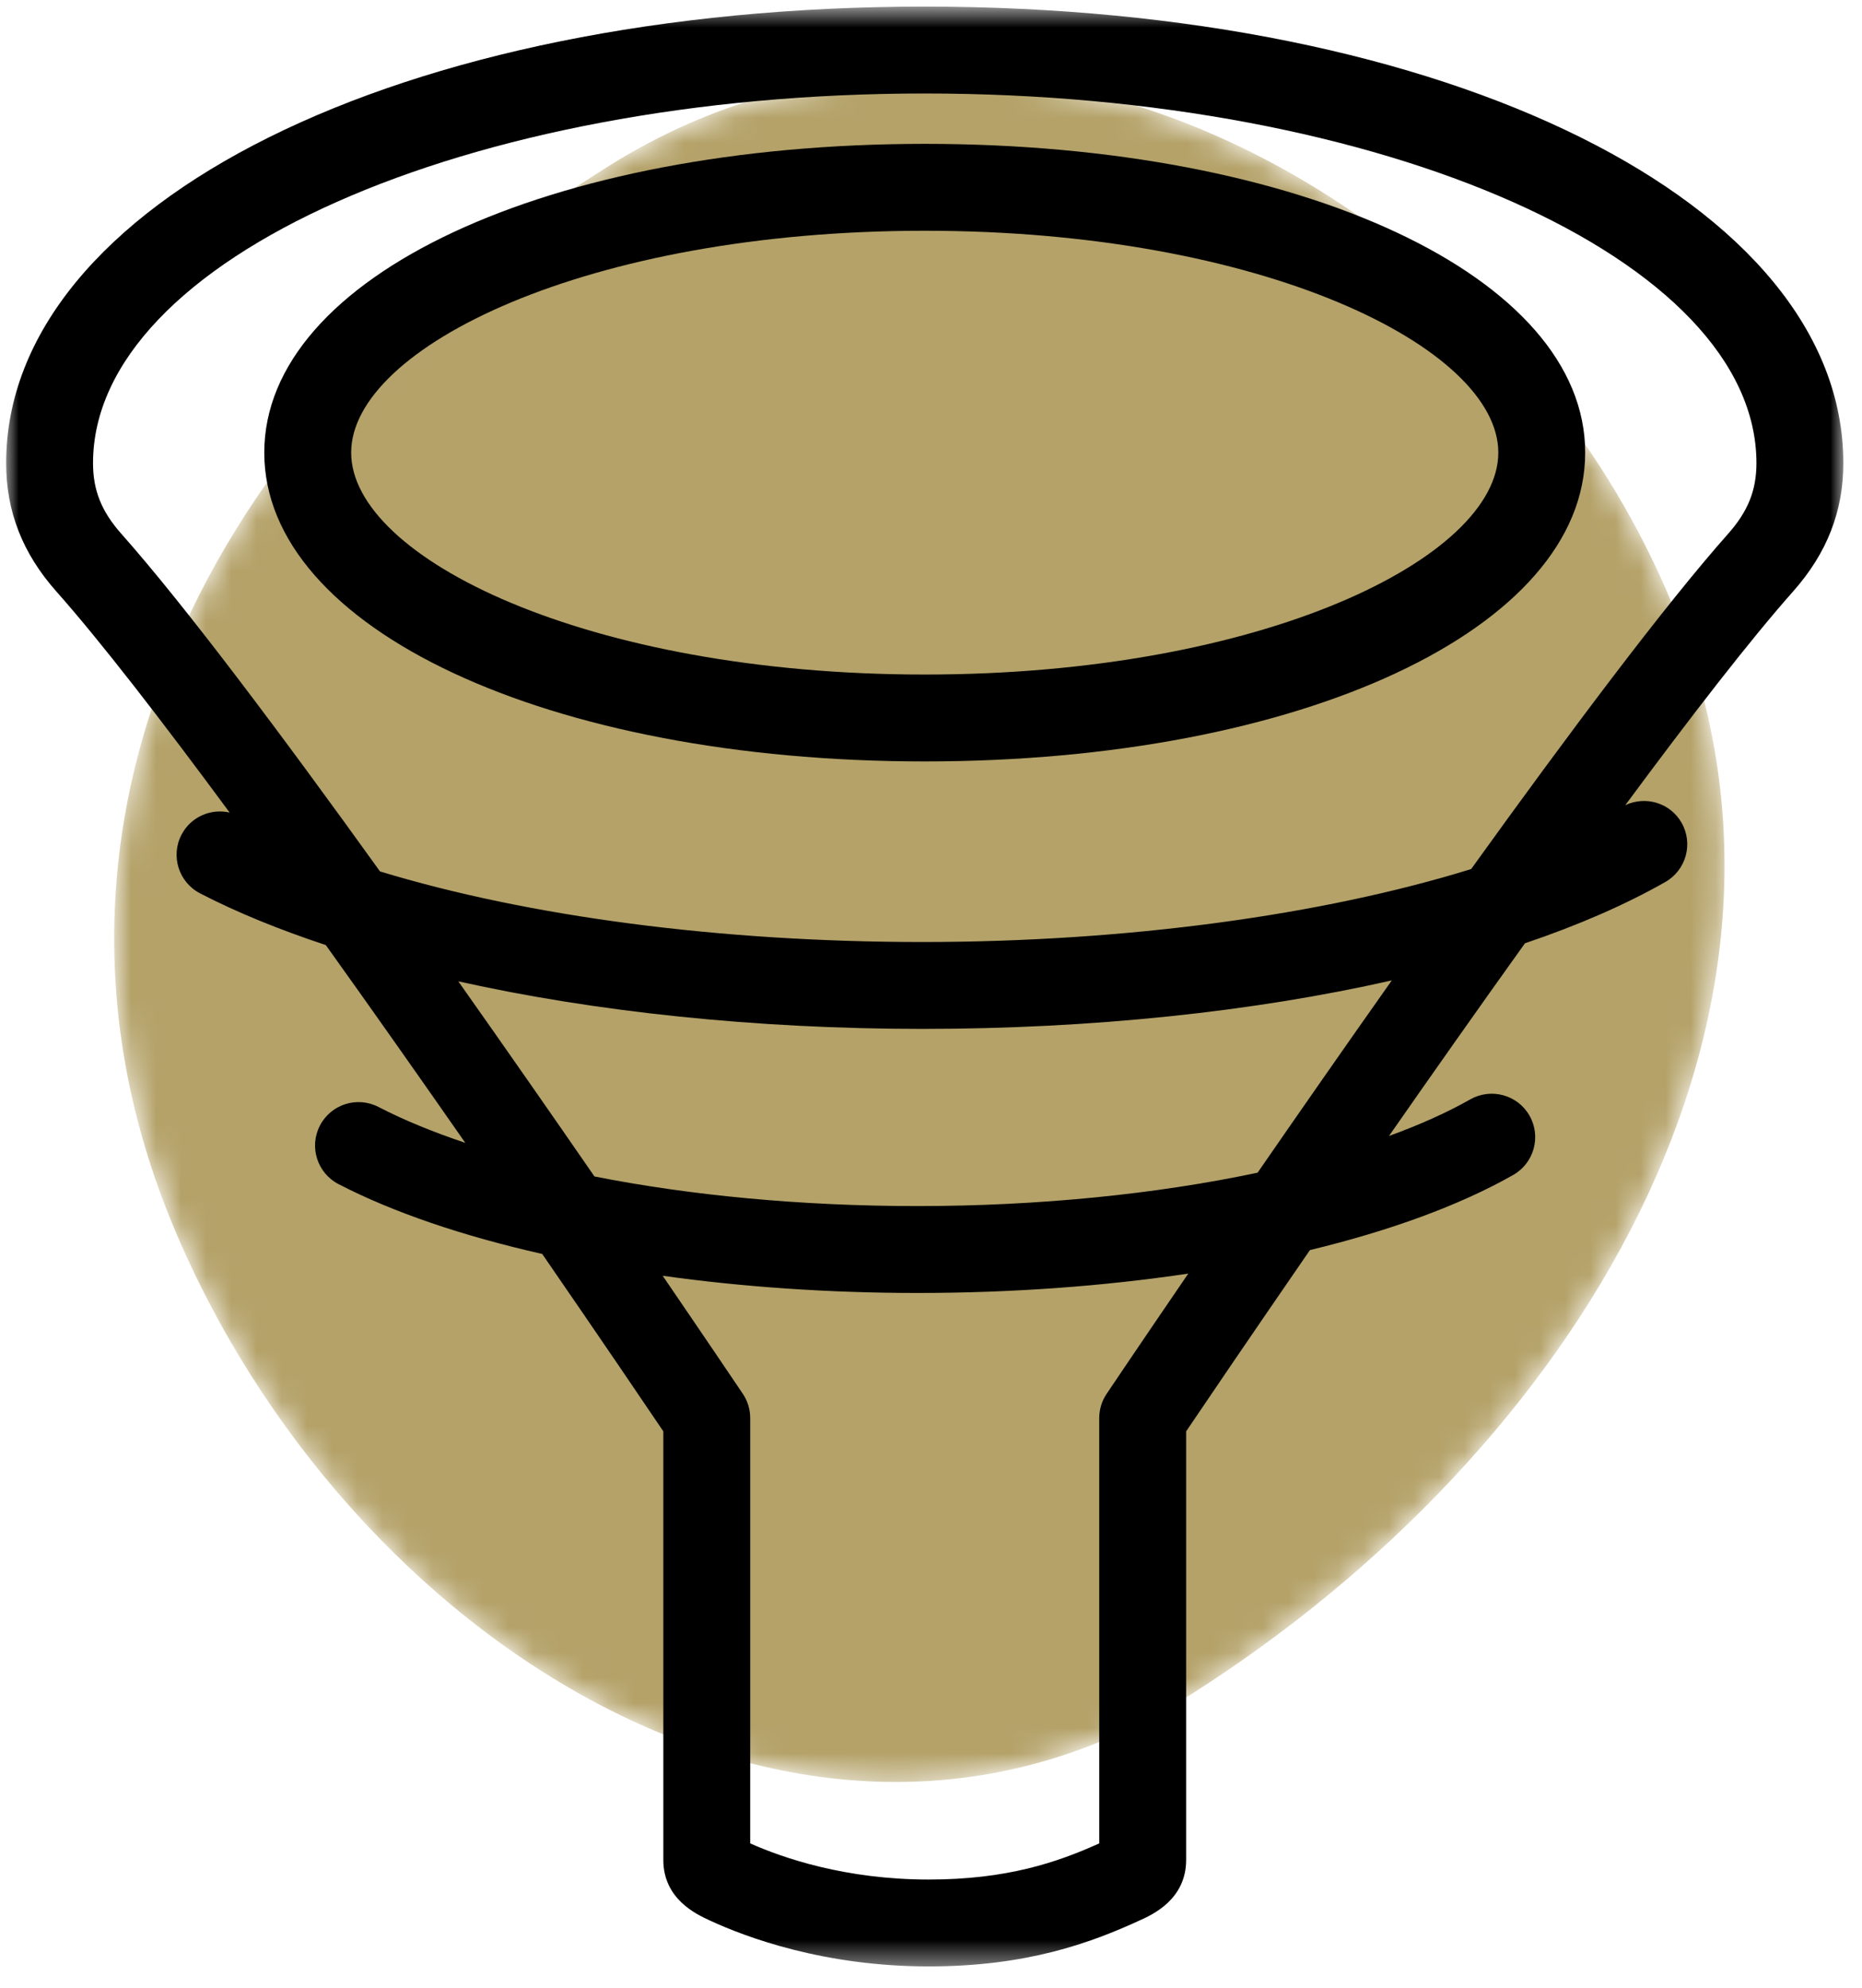 <?xml version="1.0" encoding="UTF-8"?>
<svg width="74px" height="79px" viewBox="0 0 74 79" version="1.1" xmlns="http://www.w3.org/2000/svg" xmlns:xlink="http://www.w3.org/1999/xlink">
    <!-- Generator: Sketch 55.2 (78181) - https://sketchapp.com -->
    <title>Sales Funnels</title>
    <desc>Created with Sketch.</desc>
    <defs>
        <path d="M20.581,4.368 C5.207,13.932 -3.658,30.076 3.178,46.522 L3.178,46.522 C10.012,62.969 28.406,74.823 43.627,65.164 L43.627,65.164 C58.845,55.502 69.57,38.219 62.736,21.772 L62.736,21.772 C57.694,9.641 45.516,0.734 33.305,0.733 L33.305,0.733 C28.96,0.732 24.615,1.859 20.581,4.368" id="path-1"/>
        <polygon id="path-3" points="0 0.675 73.014 0.675 73.014 78.558 0 78.558"/>
    </defs>
    <g id="Splash-Page" stroke="none" stroke-width="1" fill="none" fill-rule="evenodd">
        <g id="MacBook---1440x900pt" transform="translate(-602, -1310)">
            <g id="What-do-you-need?" transform="translate(-183, 1116.523)">
                <g id="2" transform="translate(736, 152.477)">
                    <g id="Sales-Funnels" transform="translate(49.244, 40.398)">
                        <g id="Group-3" transform="translate(3.453, 2.779)">
                            <mask id="mask-2" fill="white">
                                <use xlink:href="#path-1"/>
                            </mask>
                            <g id="Clip-2"/>
                            <path d="M20.581,4.368 C5.207,13.932 -3.658,30.076 3.178,46.522 L3.178,46.522 C10.012,62.969 28.406,74.823 43.627,65.164 L43.627,65.164 C58.845,55.502 69.57,38.219 62.736,21.772 L62.736,21.772 C57.694,9.641 45.516,0.734 33.305,0.733 L33.305,0.733 C28.96,0.732 24.615,1.859 20.581,4.368" id="Fill-1" fill="#B4A269" mask="url(#mask-2)"/>
                        </g>
                        <g id="Group-9" transform="translate(0, 0.189)">
                            <path d="M36.507,27.219 C23.074,27.219 13.712,22.571 13.712,18.4 C13.712,14.23 23.074,9.583 36.507,9.583 C49.941,9.583 59.302,14.23 59.302,18.4 C59.302,22.571 49.941,27.219 36.507,27.219 M36.507,6.13 C21.543,6.13 10.259,11.405 10.259,18.4 C10.259,25.396 21.543,30.672 36.507,30.672 C51.472,30.672 62.755,25.396 62.755,18.4 C62.755,11.405 51.472,6.13 36.507,6.13" id="Fill-4" fill="#000000"/>
                            <g id="Group-8">
                                <mask id="mask-4" fill="white">
                                    <use xlink:href="#path-3"/>
                                </mask>
                                <g id="Clip-7"/>
                                <path d="M68.432,21.629 C65.925,24.454 62.11,29.545 58.223,34.949 C52.312,36.779 44.534,37.848 36.407,37.848 C28.349,37.848 20.73,36.83 14.858,35.043 C10.948,29.603 7.103,24.47 4.58,21.628 C3.79,20.739 3.453,19.898 3.453,18.818 C3.453,10.717 18.28,4.128 36.507,4.128 C54.732,4.128 69.561,10.717 69.561,18.818 C69.561,19.898 69.224,20.738 68.432,21.629 M49.736,47.015 C45.728,47.864 41.052,48.342 36.216,48.342 C31.624,48.342 27.221,47.924 23.381,47.165 C21.746,44.797 19.893,42.135 17.97,39.411 C23.426,40.627 29.792,41.301 36.407,41.301 C43.158,41.301 49.588,40.616 55.069,39.374 C53.178,42.052 51.353,44.674 49.736,47.015 M43.737,55.802 C43.544,56.087 43.442,56.423 43.442,56.766 L43.442,73.669 C41.766,74.425 39.77,75.105 36.668,75.105 C33.358,75.105 30.885,74.253 29.571,73.669 L29.571,56.767 C29.571,56.424 29.469,56.088 29.278,55.803 C29.097,55.535 27.898,53.755 26.092,51.112 C29.279,51.557 32.703,51.795 36.216,51.795 C39.986,51.795 43.629,51.525 46.981,51.025 C45.143,53.713 43.918,55.531 43.737,55.802 M73.014,18.818 C73.014,8.475 57.319,0.675 36.507,0.675 C15.694,0.675 -0,8.475 -0,18.818 C-0,20.737 0.653,22.407 1.998,23.92 C3.747,25.891 6.201,29.069 8.882,32.703 C8.133,32.533 7.337,32.874 6.968,33.587 C6.529,34.433 6.86,35.475 7.706,35.914 C9.169,36.672 10.854,37.357 12.704,37.97 C14.597,40.615 16.494,43.313 18.248,45.83 C16.971,45.401 15.807,44.926 14.797,44.403 C13.95,43.965 12.909,44.296 12.471,45.142 C12.031,45.988 12.363,47.03 13.209,47.469 C15.388,48.597 18.158,49.533 21.305,50.245 C23.653,53.654 25.442,56.293 26.118,57.294 L26.118,74.325 C26.118,75.878 27.427,76.483 27.952,76.726 C29.425,77.41 32.517,78.558 36.668,78.558 C40.55,78.558 43.086,77.634 45.071,76.72 C45.571,76.493 46.896,75.889 46.896,74.325 L46.896,57.294 C47.582,56.278 49.416,53.573 51.815,50.091 C54.997,49.322 57.763,48.316 59.895,47.105 C60.724,46.633 61.014,45.578 60.543,44.75 C60.072,43.921 59.02,43.633 58.189,44.101 C57.26,44.63 56.17,45.115 54.957,45.557 C56.673,43.094 58.519,40.472 60.361,37.899 C62.467,37.186 64.345,36.37 65.938,35.464 C66.767,34.993 67.057,33.939 66.586,33.11 C66.136,32.319 65.16,32.028 64.349,32.41 C66.944,28.9 69.313,25.839 71.014,23.921 C72.36,22.406 73.014,20.737 73.014,18.818" id="Fill-6" fill="#000000" mask="url(#mask-4)"/>
                            </g>
                        </g>
                    </g>
                </g>
            </g>
        </g>
    </g>
</svg>